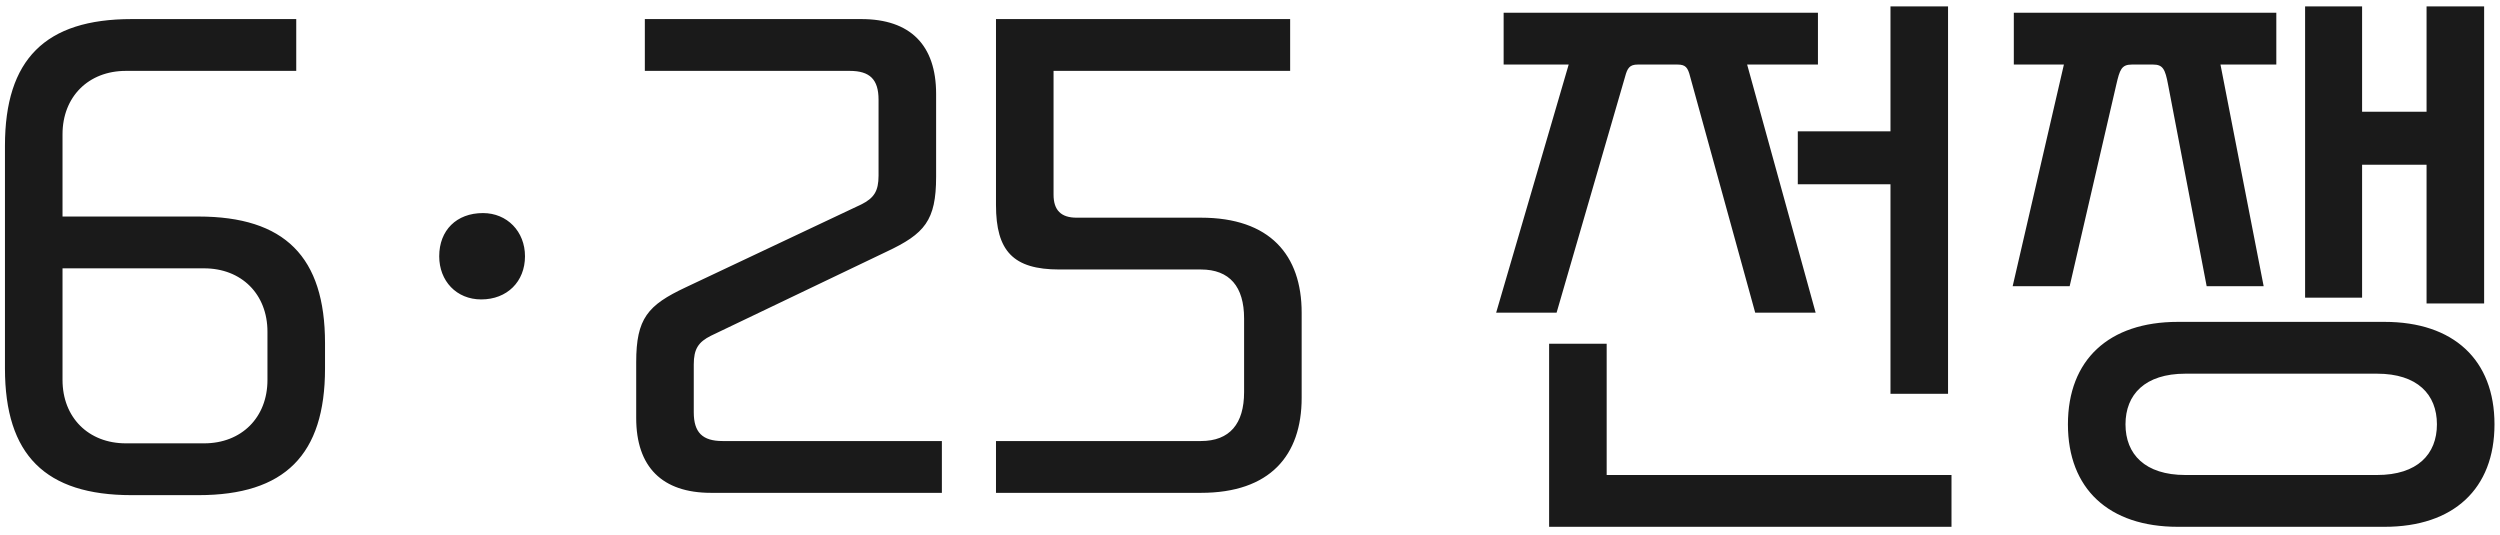 <svg width="304" height="65" viewBox="0 0 304 65" fill="none" xmlns="http://www.w3.org/2000/svg">
<path d="M24.123 60.21H16.003C5.503 60.21 0.603 55.31 0.603 44.81V17.72C0.603 7.22 5.503 2.32 16.003 2.32H36.023V8.62H15.303C10.753 8.62 7.603 11.77 7.603 16.32V26.33H24.123C34.623 26.33 39.523 31.23 39.523 41.73V44.81C39.523 55.31 34.623 60.21 24.123 60.21ZM32.523 46.21V40.33C32.523 35.78 29.373 32.63 24.823 32.63H7.603V46.21C7.603 50.76 10.753 53.91 15.303 53.91H24.823C29.373 53.91 32.523 50.76 32.523 46.21ZM63.839 31.16C63.839 34.24 61.669 36.41 58.519 36.41C55.508 36.41 53.408 34.17 53.408 31.16C53.408 28.01 55.508 25.91 58.728 25.91C61.669 25.91 63.839 28.15 63.839 31.16ZM114.532 59.93H86.462C80.512 59.93 77.362 56.78 77.362 50.83V44.04C77.362 38.72 78.762 37.11 83.382 34.94L104.732 24.86C106.272 24.09 106.832 23.25 106.832 21.36V12.12C106.832 9.67 105.782 8.62 103.332 8.62H78.412V2.32H104.732C110.682 2.32 113.832 5.47 113.832 11.42V21.5C113.832 26.82 112.432 28.43 107.812 30.6L86.462 40.82C84.922 41.59 84.362 42.43 84.362 44.32V50.13C84.362 52.58 85.412 53.63 87.862 53.63H114.532V59.93ZM146.032 59.93H121.112V53.63H146.032C149.532 53.63 151.282 51.53 151.282 47.68V38.72C151.282 34.87 149.532 32.77 146.032 32.77H128.812C123.212 32.77 121.112 30.53 121.112 24.93V2.32H156.882V8.62H128.112V23.67C128.112 25.56 129.022 26.47 130.912 26.47H146.032C154.432 26.47 158.282 31.02 158.282 38.02V48.38C158.282 55.38 154.432 59.93 146.032 59.93ZM220.782 38.02H213.432L205.522 9.32C205.242 8.2 204.962 7.85 203.982 7.85H199.152C198.172 7.85 197.892 8.27 197.612 9.32L189.282 38.02H181.932L190.752 7.85H182.842V1.55H221.062V7.85H212.452L220.782 38.02ZM237.302 64.06H188.372V41.8H195.372V57.76H237.302V64.06ZM236.882 47.89H229.882V22.41H218.612V15.97H229.882V0.78H236.882V47.89ZM289.96 64.06H264.83C256.43 64.06 251.46 59.44 251.46 51.6C251.46 43.76 256.43 39.14 264.83 39.14H289.96C298.36 39.14 303.33 43.76 303.33 51.6C303.33 59.44 298.36 64.06 289.96 64.06ZM275.26 34.8H268.33L263.64 10.3C263.29 8.41 263.01 7.85 261.82 7.85H259.23C257.97 7.85 257.76 8.48 257.34 10.3L251.67 34.8H244.74L250.97 7.85H244.88V1.55H276.8V7.85H270.01L275.26 34.8ZM302.07 36.9H295.07V20.03H287.23V36.2H280.3V0.78H287.23V13.59H295.07V0.78H302.07V36.9ZM289.05 45.44H265.74C260.84 45.44 258.46 47.96 258.46 51.6C258.46 55.24 260.84 57.76 265.74 57.76H289.05C293.95 57.76 296.33 55.24 296.33 51.6C296.33 47.96 293.95 45.44 289.05 45.44Z" fill="#1A1A1A"/>
</svg>
